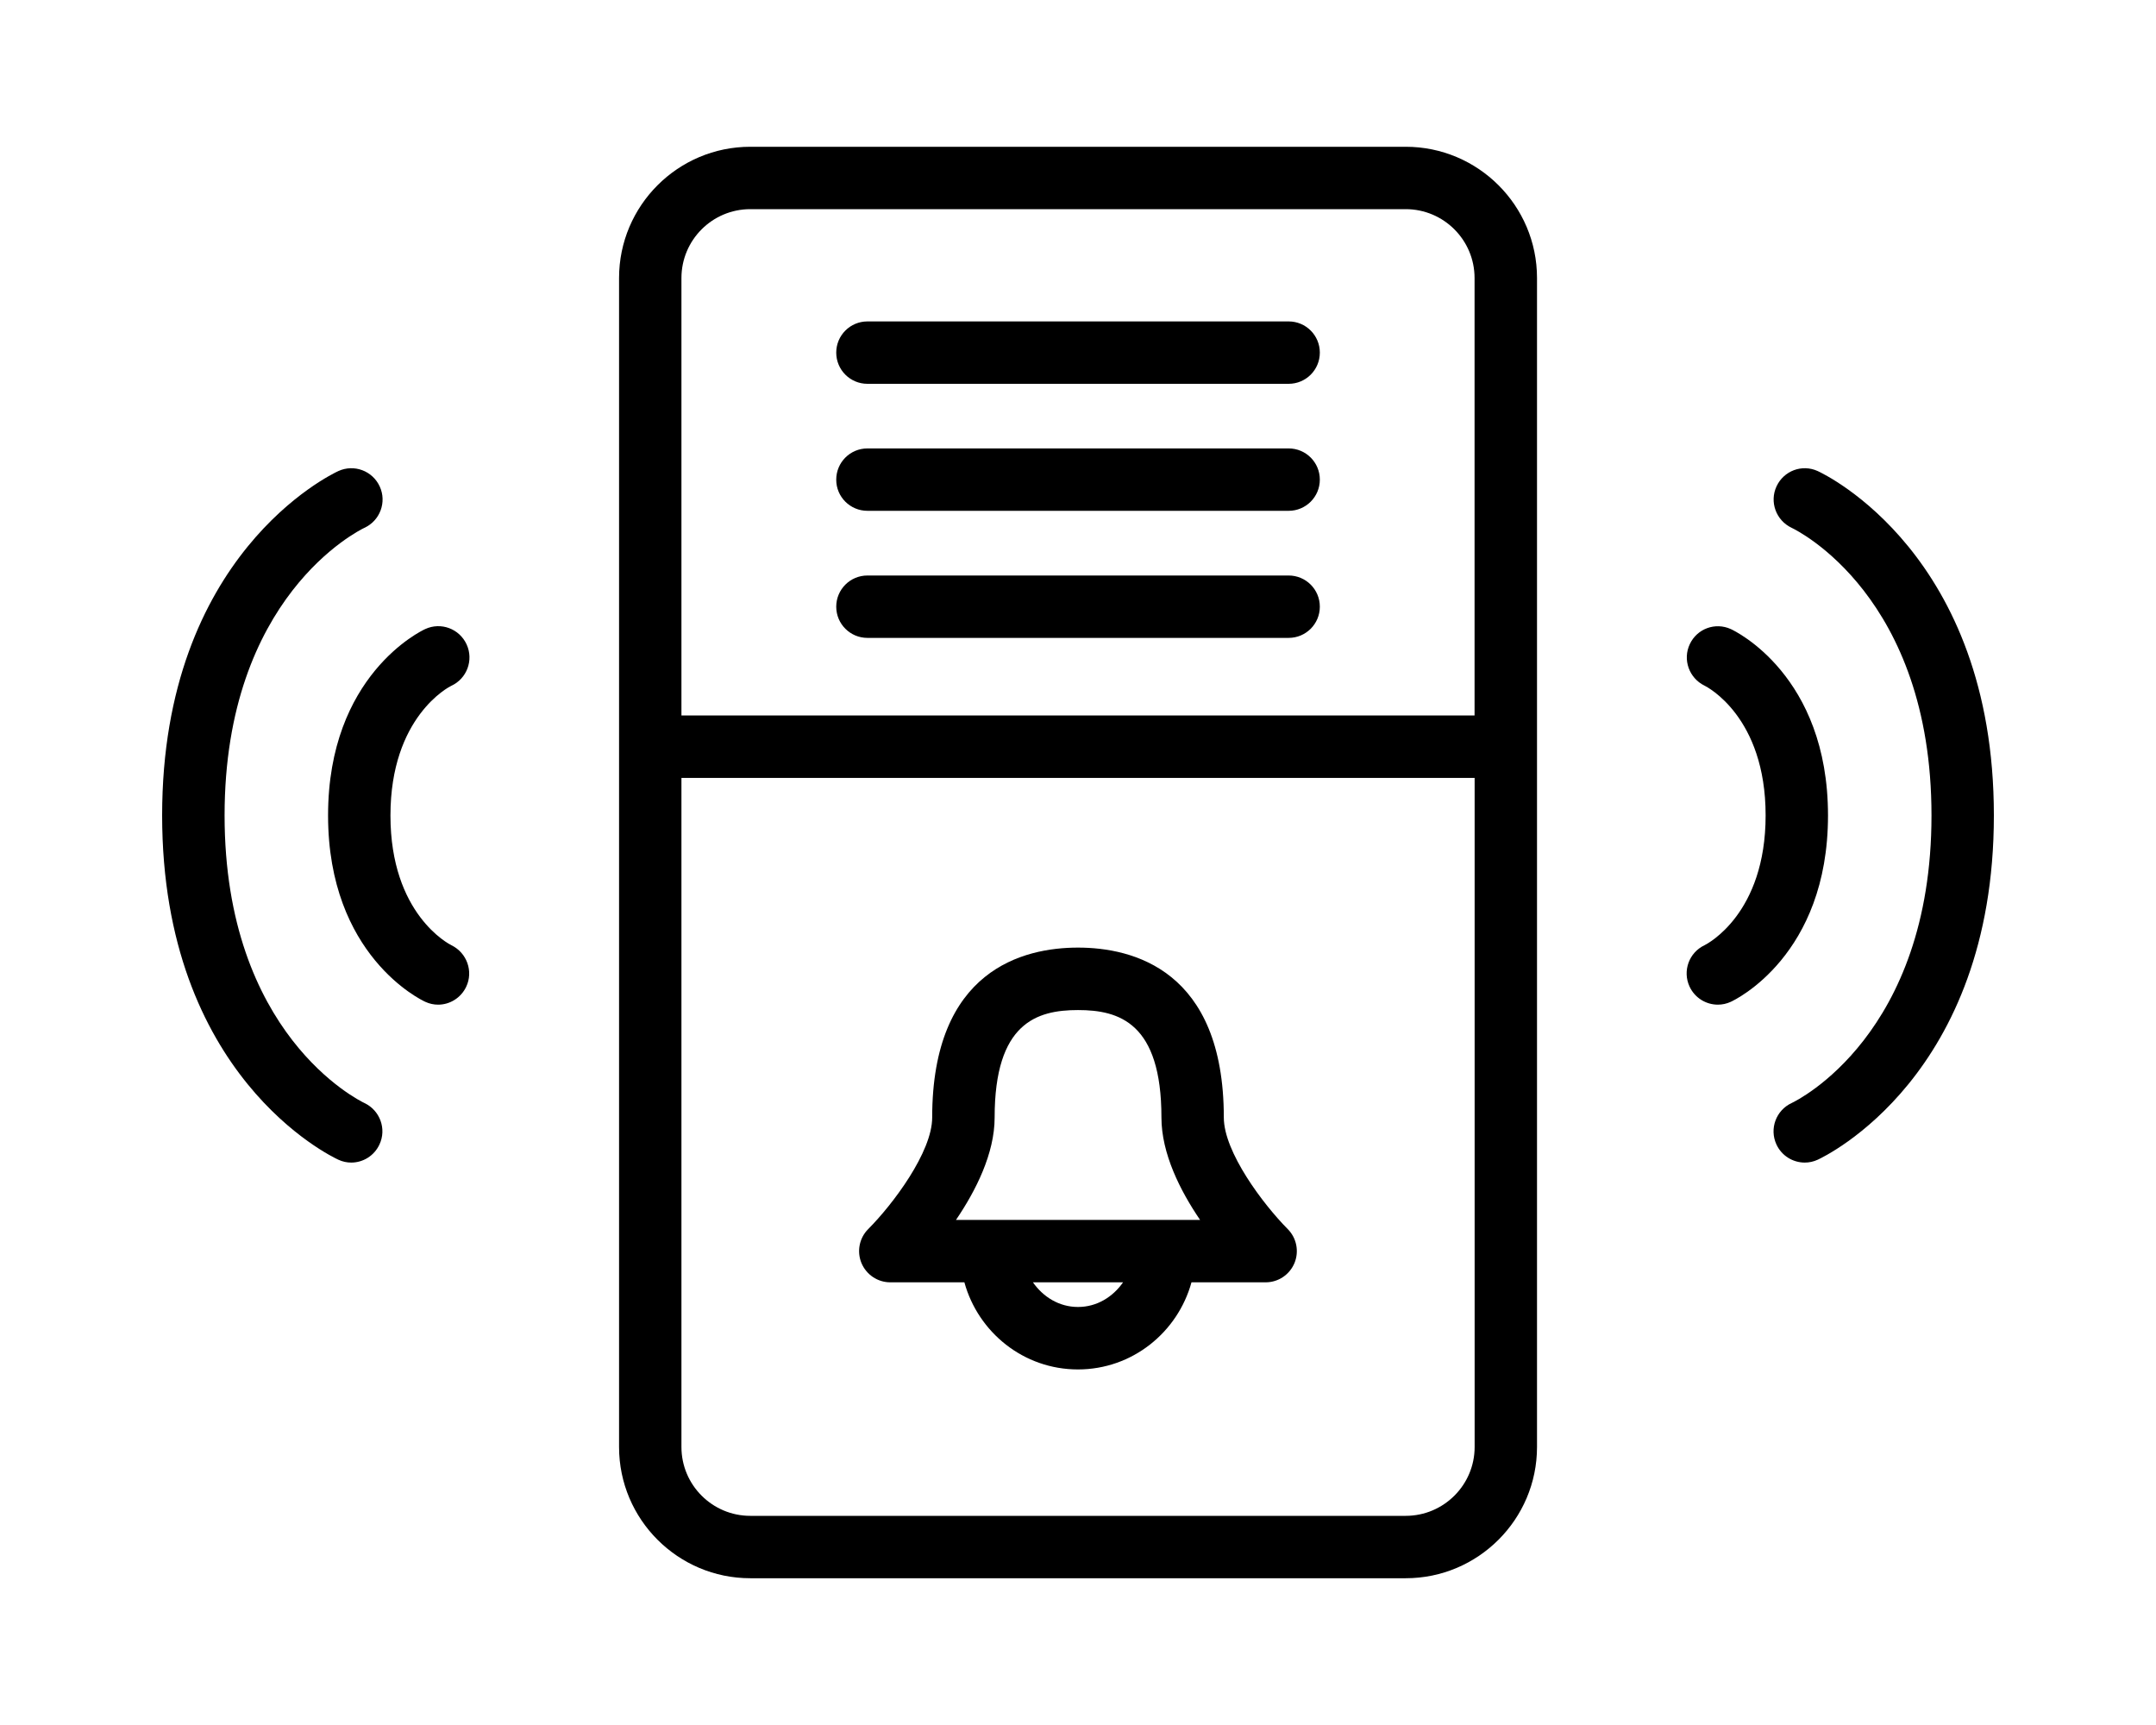 <?xml version="1.0" encoding="utf-8"?>
<!-- Generator: Adobe Illustrator 26.4.1, SVG Export Plug-In . SVG Version: 6.00 Build 0)  -->
<svg version="1.1" id="レイヤー_1" xmlns="http://www.w3.org/2000/svg" xmlns:xlink="http://www.w3.org/1999/xlink" x="0px"
	 y="0px" width="30px" height="24px" viewBox="0 0 30 24" enable-background="new 0 0 30 24" xml:space="preserve">
<g>
	<path d="M19.56,2.042h-9.12c-1.007,0-1.826,0.819-1.826,1.826v16.264c0,1.007,0.819,1.826,1.826,1.826h9.12
		c1.007,0,1.827-0.819,1.827-1.826V3.868C21.387,2.861,20.568,2.042,19.56,2.042z M10.44,2.91h9.12c0.528,0,0.958,0.429,0.958,0.958
		v6.086H9.482V3.868C9.482,3.34,9.911,2.91,10.44,2.91z M19.56,21.09h-9.12c-0.528,0-0.958-0.429-0.958-0.958v-9.309h11.037v9.309
		C20.519,20.66,20.089,21.09,19.56,21.09z"/>
	<path d="M12.07,8.875h5.861c0.24,0,0.434-0.194,0.434-0.434s-0.194-0.434-0.434-0.434H12.07c-0.24,0-0.434,0.194-0.434,0.434
		S11.83,8.875,12.07,8.875z"/>
	<path d="M12.07,7.107h5.861c0.24,0,0.434-0.194,0.434-0.434c0-0.24-0.194-0.434-0.434-0.434H12.07c-0.24,0-0.434,0.194-0.434,0.434
		C11.635,6.913,11.83,7.107,12.07,7.107z"/>
	<path d="M12.07,5.34h5.861c0.24,0,0.434-0.194,0.434-0.434s-0.194-0.434-0.434-0.434H12.07c-0.24,0-0.434,0.194-0.434,0.434
		S11.83,5.34,12.07,5.34z"/>
	<path d="M17.029,15.548c0-2.056-1.271-2.364-2.029-2.364c-0.758,0-2.029,0.307-2.029,2.364c0,0.48-0.546,1.207-0.89,1.552
		c-0.124,0.124-0.161,0.311-0.094,0.473c0.068,0.162,0.225,0.268,0.401,0.268h1.031c0.192,0.696,0.824,1.212,1.58,1.212
		s1.388-0.516,1.58-1.212h1.032c0.176,0,0.333-0.106,0.401-0.268c0.067-0.162,0.03-0.349-0.094-0.473
		C17.576,16.755,17.029,16.028,17.029,15.548z M15,18.184c-0.264,0-0.486-0.141-0.627-0.343h1.254
		C15.486,18.043,15.264,18.184,15,18.184z M13.302,16.973c0.275-0.405,0.538-0.923,0.538-1.425c0-1.318,0.587-1.495,1.16-1.495
		c0.574,0,1.161,0.178,1.161,1.495c0,0.502,0.262,1.02,0.538,1.425H13.302z"/>
	<path d="M5.072,15.347c-0.08-0.038-1.947-0.957-1.947-4.002c0-3.045,1.868-3.964,1.945-4.001c0.218-0.1,0.314-0.358,0.214-0.575
		C5.184,6.55,4.926,6.454,4.708,6.554c-0.1,0.046-2.452,1.164-2.452,4.79c0,3.627,2.352,4.745,2.452,4.791
		c0.058,0.027,0.119,0.04,0.179,0.04c0.164,0,0.32-0.094,0.393-0.252C5.382,15.707,5.287,15.449,5.072,15.347z"/>
	<path d="M6.279,9.542c0.218-0.1,0.314-0.358,0.214-0.576c-0.1-0.218-0.357-0.315-0.576-0.214c-0.055,0.025-1.352,0.642-1.352,2.593
		c0,1.951,1.297,2.568,1.352,2.593c0.058,0.027,0.119,0.04,0.179,0.04c0.162,0,0.317-0.093,0.391-0.249
		c0.102-0.214,0.01-0.472-0.204-0.577c-0.035-0.017-0.85-0.434-0.85-1.806C5.433,9.973,6.249,9.556,6.279,9.542z"/>
	<path d="M25.293,6.554c-0.219-0.1-0.472-0.004-0.573,0.212c-0.101,0.217-0.007,0.474,0.209,0.577
		c0.08,0.038,1.947,0.956,1.947,4.002s-1.867,3.965-1.947,4.002c-0.216,0.101-0.311,0.357-0.211,0.575
		c0.073,0.159,0.23,0.253,0.395,0.253c0.06,0,0.122-0.013,0.18-0.04c0.1-0.046,2.451-1.164,2.451-4.791
		C27.744,7.718,25.393,6.6,25.293,6.554z"/>
	<path d="M24.083,8.752c-0.217-0.098-0.469-0.005-0.57,0.21c-0.102,0.215-0.01,0.472,0.204,0.577
		c0.035,0.017,0.851,0.434,0.851,1.806c0,1.365-0.807,1.784-0.85,1.806c-0.215,0.101-0.309,0.357-0.209,0.574
		c0.073,0.159,0.23,0.253,0.395,0.253c0.06,0,0.122-0.013,0.18-0.04c0.055-0.025,1.352-0.642,1.352-2.593
		C25.436,9.394,24.138,8.777,24.083,8.752z"/>
</g>
</svg>
